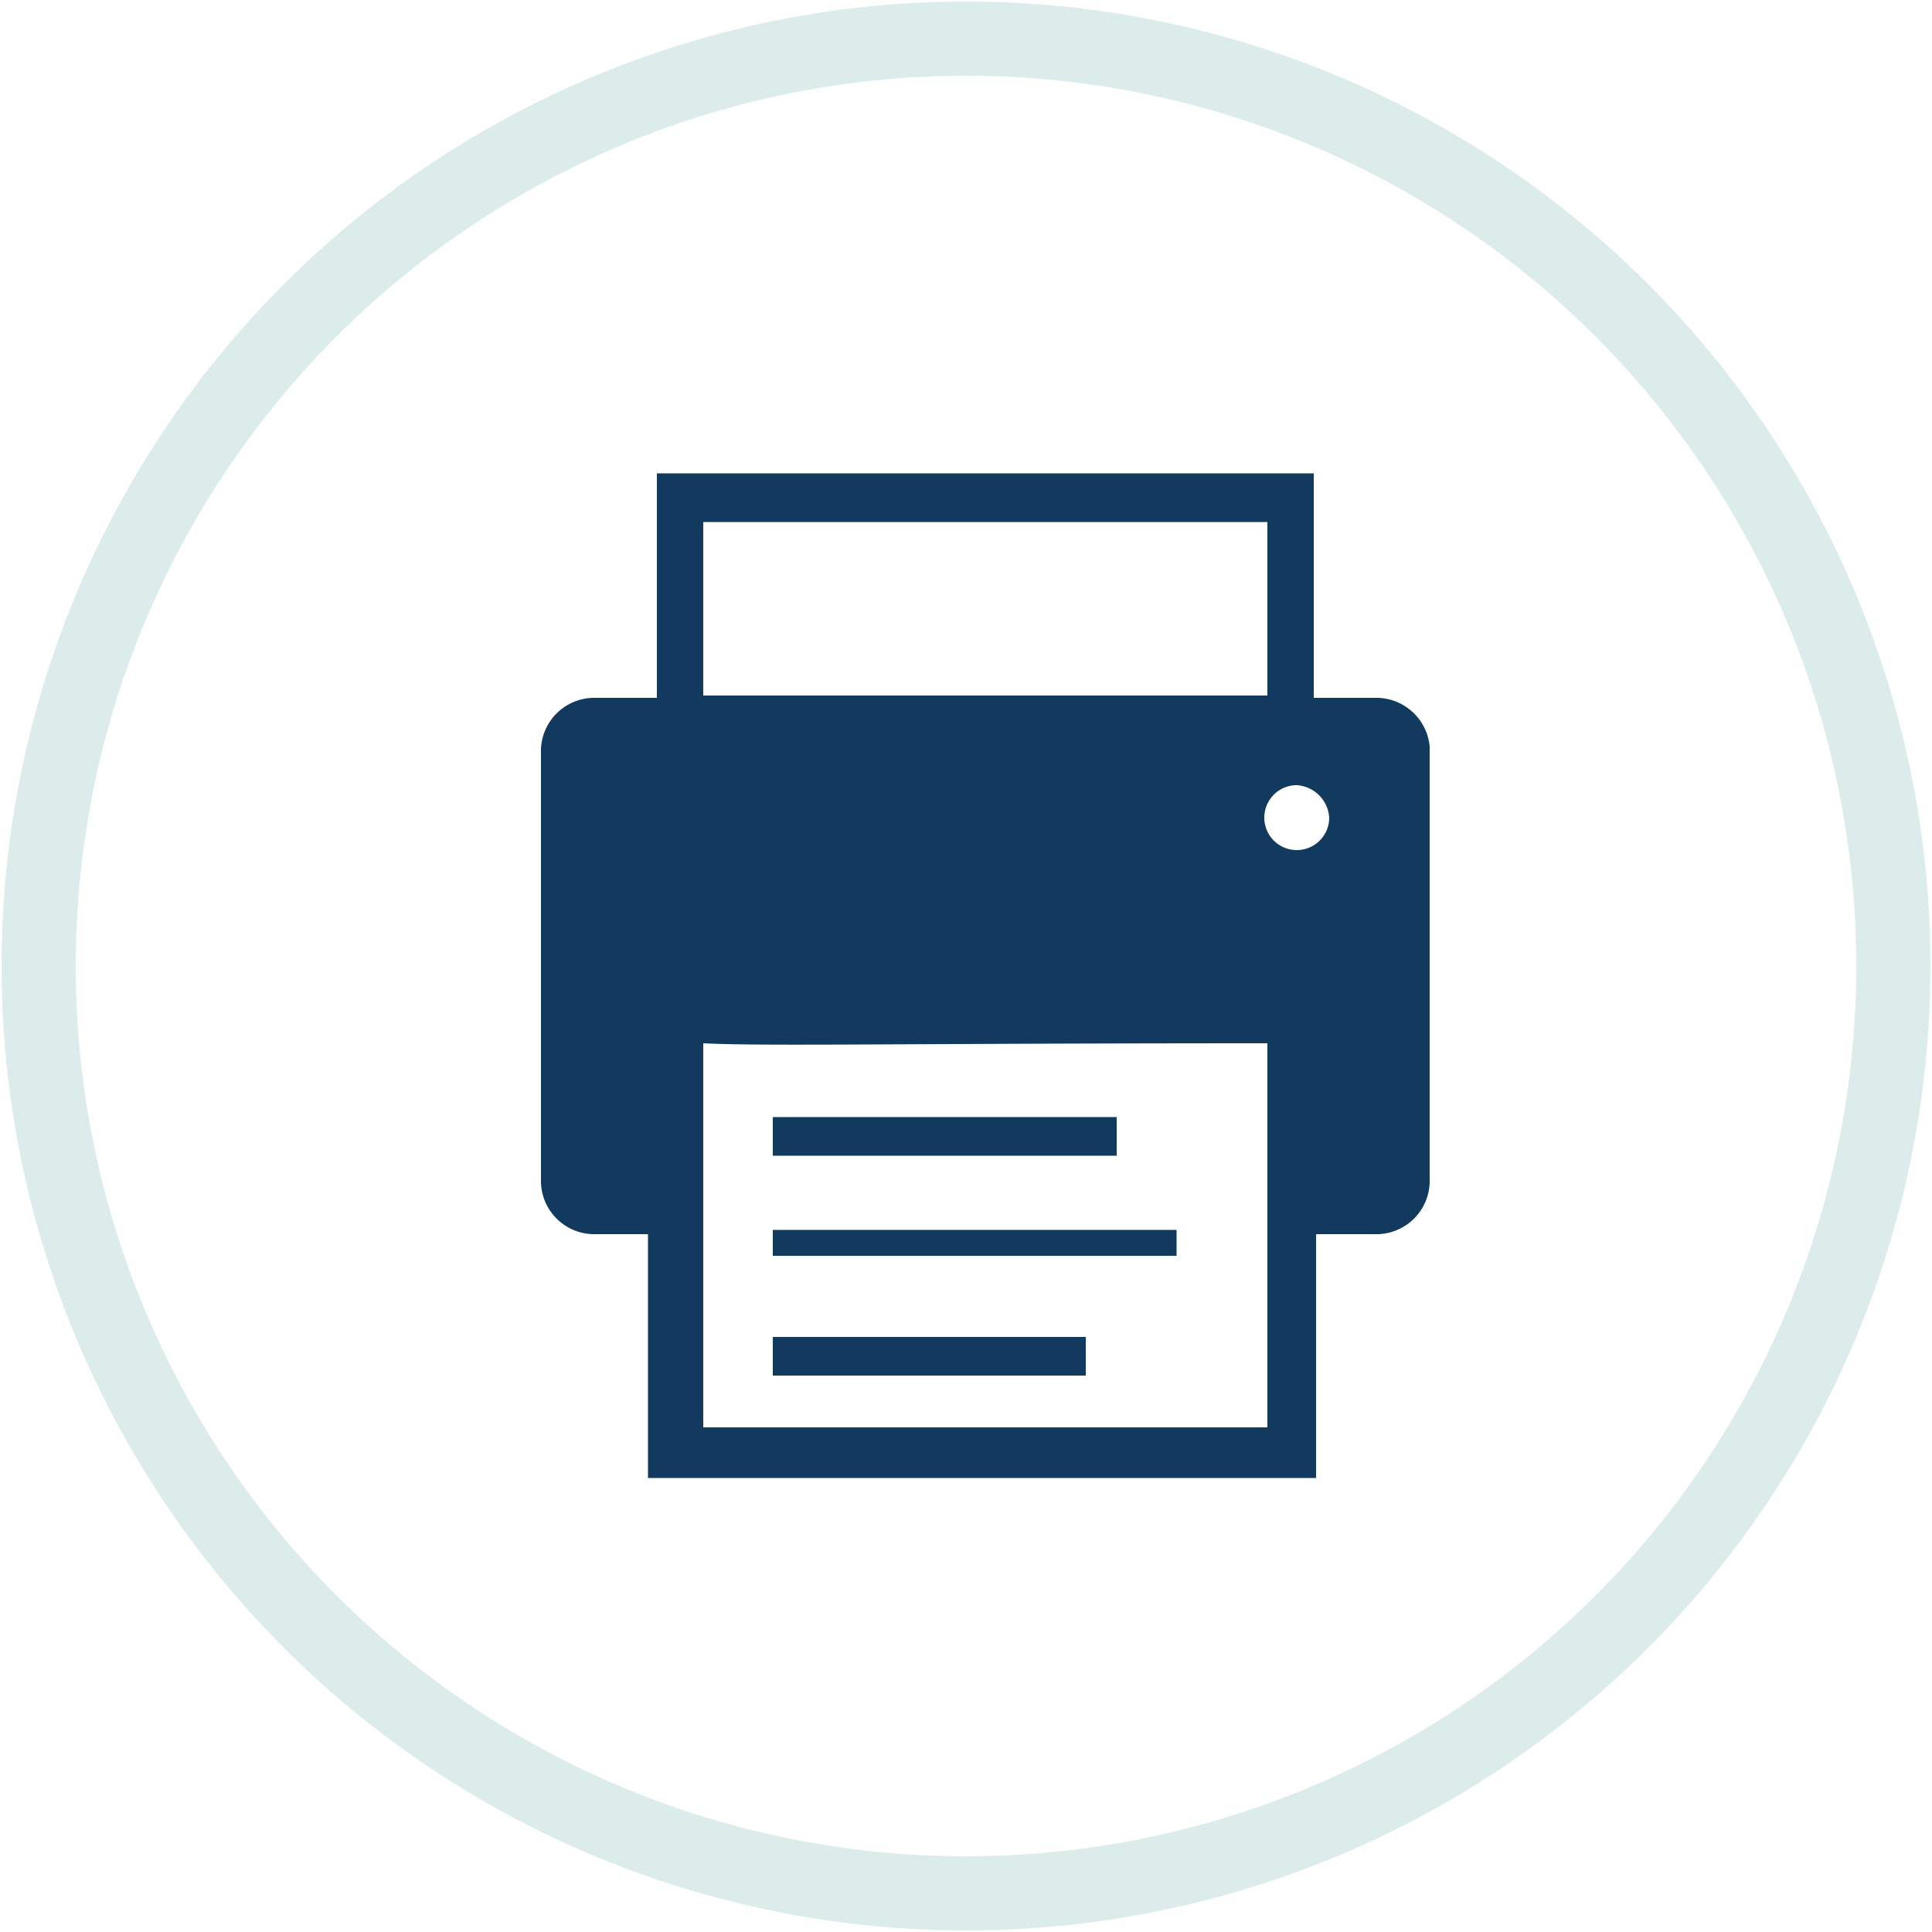 <svg id="Layer_1" data-name="Layer 1" xmlns="http://www.w3.org/2000/svg" width="50" height="50" viewBox="0 0 50 50"><defs><style>.cls-1{fill:#123a5f;}.cls-2{fill:none;stroke:#dcecea;stroke-width:1.92px;}</style></defs><path class="cls-1" d="M35.57,18.06H34V12.25h-17v5.81h-1.6A1.38,1.38,0,0,0,14,19.4V30.6a1.38,1.38,0,0,0,1.34,1.34h1.43v6.31H34.06V31.94h1.6A1.38,1.38,0,0,0,37,30.6V19.32A1.39,1.39,0,0,0,35.57,18.06ZM18.2,13.51H32.8V18H18.2ZM32.8,31.94v5H18.2V27c1.59.08,5.2,0,14.6,0ZM33.56,22a.84.84,0,1,1,0-1.68.9.9,0,0,1,.84.84A.84.84,0,0,1,33.56,22Z"/><path class="cls-1" d="M20,28.91h8.9v1H20Zm0,3v.59H30.45v-.67H20Zm0,2.69H28.1v1H20Z"/><circle class="cls-2" cx="25" cy="25" r="24"/></svg>